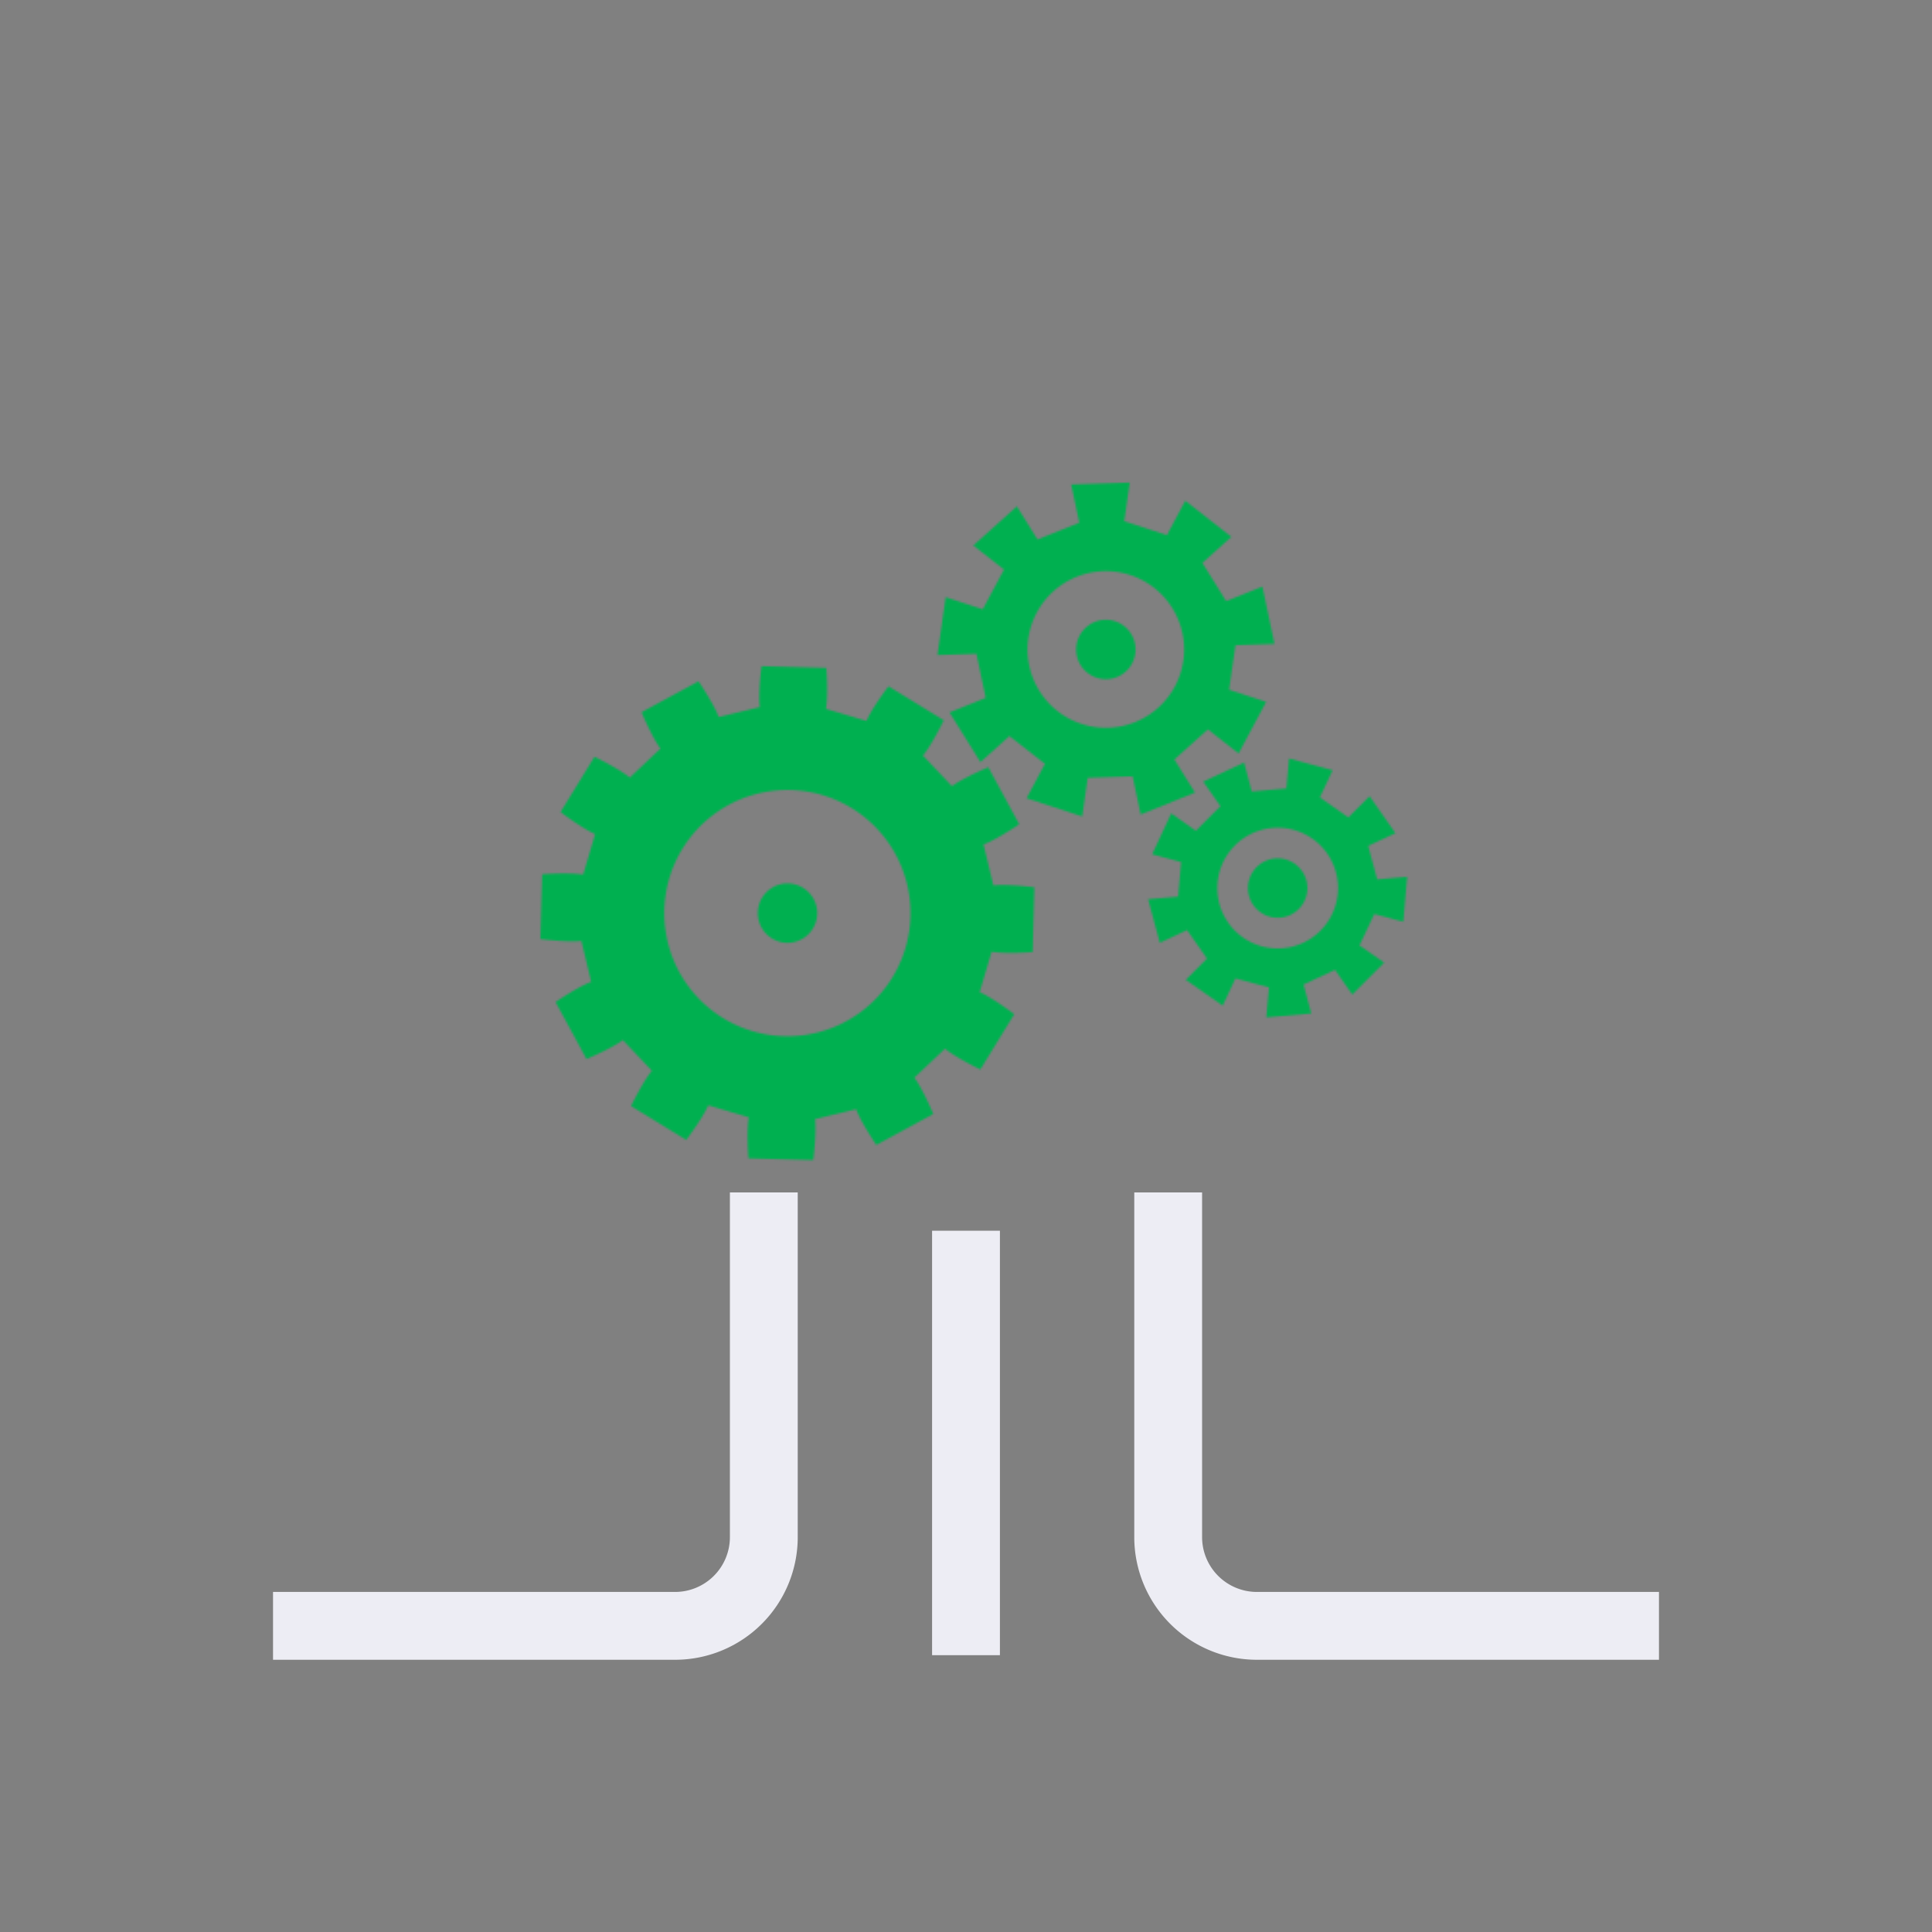 <svg viewBox="0 0 1000 1000" xmlns="http://www.w3.org/2000/svg" xmlns:xlink="http://www.w3.org/1999/xlink"><rect x="0" y="0" width="1000" height="1000" fill="#808080" stroke="none"/><filter id="a" color-interpolation-filters="sRGB" filterUnits="userSpaceOnUse" height="511.34" width="808.55" x="95.73" y="142.88"><feFlood flood-color="#fff" result="bg"/><feBlend in="SourceGraphic" in2="bg"/></filter><mask id="b" height="511.34" maskUnits="userSpaceOnUse" width="808.55" x="95.73" y="142.88"><g filter="url(#a)"><path d="m703.69 489.32 12.76 8.93-16.53 16.53-8.92-12.78-16.27 7.59 4 15-23.28 2 1.36-15.51-17.35-4.65-6.58 14.11-19.14-13.4 11-11-10.3-14.71-14.12 6.58-6.05-22.57 15.52-1.36 1.56-17.89-15-4 9.88-21.18 12.77 8.99 12.7-12.7-8.93-12.75 21.18-9.88 4 15 17.89-1.56 1.36-15.52 22.57 6.05-6.58 14.11 14.71 10.35 11-11 13.4 19.15-14.11 6.58 4.65 17.34 15.51-1.35-2 23.28-15-4zm-20.27-51.75a31.24 31.24 0 1 0 0 44.18 31.24 31.24 0 0 0 0-44.18zm-22.09 6.71a15.38 15.38 0 1 0 15.38 15.38 15.39 15.39 0 0 0 -15.38-15.38z"/><path d="m636.17 357 19.2 6.27-14.27 26.73-15.9-12.47-17.34 15.56 10.68 17.15-28.13 11.36-4.17-19.77-23.24.77-2.84 20-28.82-9.42 9.52-17.82-18.39-14.36-15 13.49-16-25.74 18.74-7.53-4.8-22.8-20.2.67 4.27-30 19.2 6.27 11-20.56-15.9-12.46 22.56-20.25 10.68 17.15 21.61-8.69-4.17-19.77 30.3-1-2.84 20 22.08 7.22 9.51-17.83 23.86 18.71-15 13.49 12.31 19.78 18.75-7.54 6.25 29.67-20.19.67zm-44.69-56.59a40.53 40.53 0 1 0 16.67 54.84 40.53 40.53 0 0 0 -16.67-54.82zm-19.08 20.39a15.38 15.38 0 1 0 15.38 15.38 15.38 15.38 0 0 0 -15.38-15.38z"/><path d="m507.08 513.54c4.89 2.06 13.48 8 17.9 11.42l-17.54 28.6c-5-2.4-14.24-7.35-18.3-10.77l-15.85 15c3.21 4.23 7.66 13.69 9.8 18.83l-29.5 16c-3.15-4.6-8.65-13.49-10.45-18.49l-21.25 5.1c.66 5.26-.22 15.68-.94 21.21l-33.54-.89c-.43-5.56-.75-16 .19-21.24l-21-6.21c-2.06 4.89-8 13.48-11.41 17.9l-28.56-17.5c2.41-5 7.36-14.24 10.78-18.3l-15-15.85c-4.24 3.21-13.7 7.66-18.84 9.8l-16-29.5c4.56-3.15 13.43-8.65 18.43-10.45l-5.07-21.2c-5.27.66-15.69-.22-21.21-.94l.89-33.54c5.55-.43 16-.75 21.23.19l6.21-21c-4.89-2.06-13.48-8-17.9-11.41l17.55-28.61c5 2.41 14.23 7.36 18.29 10.78l15.85-15c-3.2-4.24-7.65-13.7-9.79-18.84l29.5-16c3.14 4.59 8.65 13.49 10.45 18.48l21.24-5.11c-.66-5.27.22-15.69.94-21.21l33.55.89c.42 5.55.74 16-.19 21.23l20.94 6.21c2.06-4.89 8-13.48 11.42-17.9l28.6 17.55c-2.4 5-7.35 14.23-10.77 18.29l15 15.85c4.23-3.2 13.69-7.65 18.83-9.79l16 29.5c-4.6 3.14-13.49 8.65-18.49 10.45l5.1 21.24c5.26-.66 15.68.22 21.21.94l-.89 33.55c-5.56.42-16 .74-21.24-.19zm-66.2-95.23a63.72 63.72 0 1 0 21 87.63 63.71 63.71 0 0 0 -21-87.63zm-33.31 38.94a15.38 15.38 0 1 0 15.43 15.38 15.37 15.37 0 0 0 -15.43-15.38z"/></g></mask><g fill="none" stroke="#ededf4" stroke-miterlimit="10" stroke-width="35.11"><path d="m500 637.02v219.7"/><path d="m395.35 617.21v178.39a45.94 45.94 0 0 1 -45.93 45.94h-208.1"/><path d="m604.65 617.21v178.39a45.94 45.94 0 0 0 45.93 45.94h208.1"/></g><g mask="url(#b)"><path d="m778.48 399.89c25.61-103.8-37.78-208.72-141.59-234.33a193.59 193.59 0 0 0 -221.49 105.44 93.9 93.9 0 0 0 -157 69v2.31a147.58 147.58 0 0 0 -5.78 295l527.34-.36a119 119 0 0 0 -1.44-237z" fill="#00b050" stroke="#32363b" stroke-miterlimit="10" stroke-width="34.04"/></g></svg>